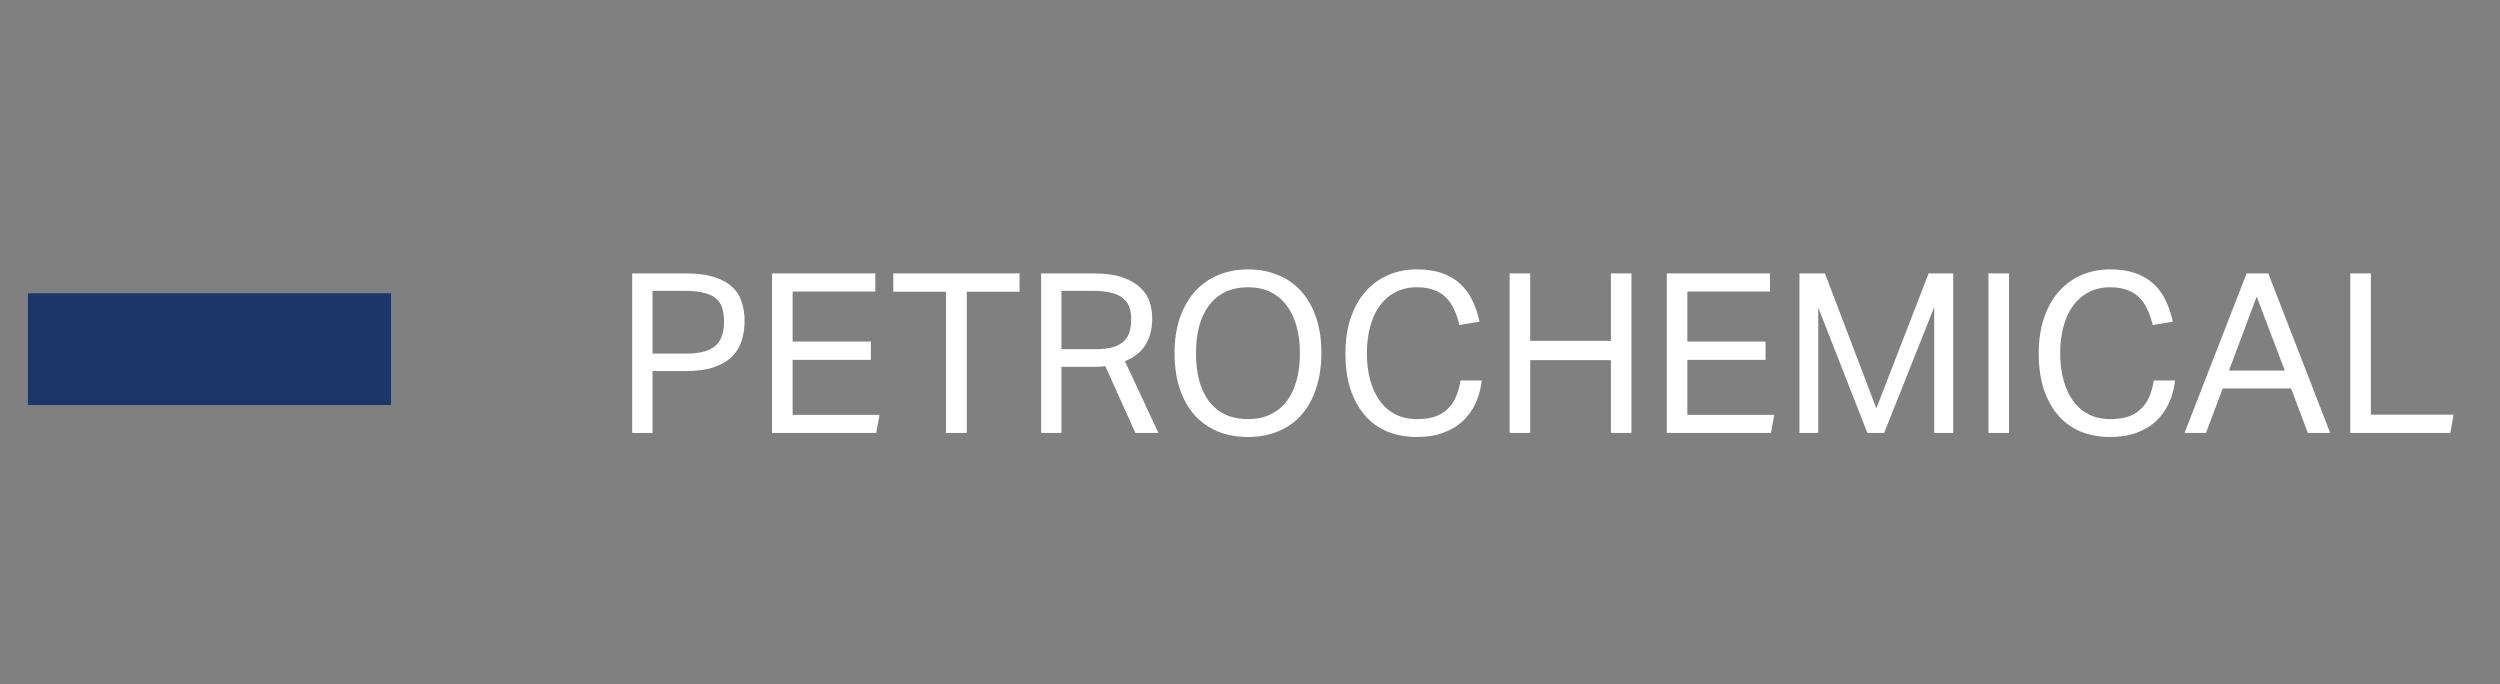 <svg xmlns="http://www.w3.org/2000/svg" width="179" height="49" viewBox="0 0 179 49" fill="none"><rect x="0" y="0" width="179" height="49" fill="#808080" stroke="none"/><rect x="2" y="21" width="26" height="8" fill="#1C3667"></rect><path d="M45.264 19.576H49.088C49.931 19.576 50.624 19.667 51.168 19.848C51.723 20.029 52.155 20.275 52.464 20.584C52.784 20.893 53.003 21.256 53.12 21.672C53.248 22.077 53.312 22.509 53.312 22.968C53.312 23.448 53.248 23.907 53.12 24.344C52.992 24.781 52.768 25.165 52.448 25.496C52.128 25.827 51.696 26.088 51.152 26.28C50.608 26.472 49.92 26.568 49.088 26.568H46.72V31H45.264V19.576ZM49.072 25.32C49.627 25.32 50.085 25.267 50.448 25.16C50.811 25.053 51.093 24.899 51.296 24.696C51.499 24.493 51.637 24.253 51.712 23.976C51.797 23.688 51.84 23.368 51.84 23.016C51.84 22.653 51.797 22.333 51.712 22.056C51.627 21.779 51.477 21.549 51.264 21.368C51.051 21.187 50.763 21.053 50.4 20.968C50.048 20.872 49.6 20.824 49.056 20.824H46.72V25.32H49.072ZM55.28 19.576H62.672V20.872H56.752V24.456H62.352V25.768H56.752V29.704H62.976L62.736 31H55.28V19.576ZM67.736 20.888H63.96V19.576H73V20.888H69.224V31H67.736V20.888ZM74.545 19.576H78.289C79.143 19.576 79.841 19.672 80.385 19.864C80.929 20.056 81.356 20.307 81.665 20.616C81.985 20.915 82.204 21.256 82.321 21.64C82.439 22.024 82.497 22.413 82.497 22.808C82.497 23.533 82.343 24.152 82.033 24.664C81.735 25.176 81.239 25.576 80.545 25.864L82.945 31H81.297L79.137 26.216C78.999 26.237 78.849 26.253 78.689 26.264C78.529 26.264 78.385 26.264 78.257 26.264H76.001V31H74.545V19.576ZM78.433 25C78.945 25 79.367 24.952 79.697 24.856C80.028 24.749 80.289 24.605 80.481 24.424C80.673 24.232 80.807 24.003 80.881 23.736C80.956 23.469 80.993 23.171 80.993 22.84C80.993 22.52 80.951 22.237 80.865 21.992C80.78 21.747 80.631 21.539 80.417 21.368C80.215 21.187 79.937 21.053 79.585 20.968C79.233 20.872 78.785 20.824 78.241 20.824H76.001V25H78.433ZM89.362 31.288C88.584 31.288 87.869 31.16 87.218 30.904C86.578 30.637 86.024 30.253 85.554 29.752C85.096 29.24 84.738 28.611 84.482 27.864C84.226 27.117 84.098 26.264 84.098 25.304C84.098 24.344 84.226 23.491 84.482 22.744C84.749 21.997 85.112 21.368 85.57 20.856C86.04 20.344 86.594 19.955 87.234 19.688C87.885 19.421 88.594 19.288 89.362 19.288C90.141 19.288 90.85 19.421 91.49 19.688C92.141 19.944 92.696 20.328 93.154 20.84C93.613 21.341 93.97 21.965 94.226 22.712C94.482 23.448 94.61 24.296 94.61 25.256C94.61 26.216 94.482 27.075 94.226 27.832C93.981 28.579 93.629 29.208 93.17 29.72C92.712 30.232 92.157 30.621 91.506 30.888C90.866 31.155 90.152 31.288 89.362 31.288ZM89.362 30.008C89.97 30.008 90.504 29.896 90.962 29.672C91.432 29.448 91.821 29.133 92.13 28.728C92.44 28.312 92.674 27.816 92.834 27.24C92.994 26.653 93.074 26.003 93.074 25.288C93.074 24.584 92.994 23.944 92.834 23.368C92.674 22.781 92.434 22.28 92.114 21.864C91.805 21.448 91.421 21.128 90.962 20.904C90.504 20.68 89.97 20.568 89.362 20.568C88.744 20.568 88.2 20.68 87.73 20.904C87.272 21.128 86.882 21.448 86.562 21.864C86.253 22.28 86.018 22.781 85.858 23.368C85.709 23.944 85.634 24.584 85.634 25.288C85.634 26.003 85.709 26.653 85.858 27.24C86.018 27.816 86.253 28.312 86.562 28.728C86.872 29.133 87.256 29.448 87.714 29.672C88.184 29.896 88.733 30.008 89.362 30.008ZM106.093 27.24C106.029 27.816 105.885 28.355 105.661 28.856C105.437 29.347 105.133 29.773 104.749 30.136C104.365 30.499 103.895 30.781 103.341 30.984C102.797 31.187 102.162 31.288 101.437 31.288C100.647 31.288 99.938 31.155 99.309 30.888C98.679 30.621 98.146 30.232 97.709 29.72C97.271 29.208 96.93 28.584 96.685 27.848C96.45 27.101 96.333 26.253 96.333 25.304C96.333 24.344 96.461 23.491 96.717 22.744C96.973 21.997 97.33 21.368 97.789 20.856C98.247 20.344 98.786 19.955 99.405 19.688C100.034 19.421 100.711 19.288 101.437 19.288C102.141 19.288 102.749 19.379 103.261 19.56C103.773 19.741 104.205 19.997 104.557 20.328C104.919 20.659 105.207 21.053 105.421 21.512C105.645 21.971 105.815 22.477 105.933 23.032L104.493 23.272C104.397 22.856 104.269 22.483 104.109 22.152C103.959 21.811 103.762 21.523 103.517 21.288C103.282 21.053 102.994 20.877 102.653 20.76C102.322 20.632 101.917 20.568 101.437 20.568C100.871 20.568 100.365 20.685 99.917 20.92C99.479 21.144 99.106 21.464 98.797 21.88C98.498 22.285 98.269 22.781 98.109 23.368C97.949 23.944 97.869 24.584 97.869 25.288C97.869 25.992 97.949 26.637 98.109 27.224C98.269 27.8 98.498 28.296 98.797 28.712C99.106 29.128 99.479 29.448 99.917 29.672C100.365 29.896 100.877 30.008 101.453 30.008C101.975 30.008 102.418 29.944 102.781 29.816C103.154 29.677 103.458 29.485 103.693 29.24C103.938 28.995 104.13 28.701 104.269 28.36C104.407 28.019 104.509 27.645 104.573 27.24H106.093ZM108.092 19.576H109.564V24.408H115.34V19.576H116.812V31H115.34V25.784H109.564V31H108.092V19.576ZM119.342 19.576H126.734V20.872H120.814V24.456H126.414V25.768H120.814V29.704H127.038L126.798 31H119.342V19.576ZM128.842 19.576H130.666L134.346 29.24L138.09 19.576H139.85V31H138.49V21.992L134.906 31H133.706L130.186 22.024V31H128.842V19.576ZM142.373 19.576H143.845V31H142.373V19.576ZM155.733 27.24C155.669 27.816 155.525 28.355 155.301 28.856C155.077 29.347 154.773 29.773 154.389 30.136C154.005 30.499 153.536 30.781 152.981 30.984C152.437 31.187 151.803 31.288 151.077 31.288C150.288 31.288 149.579 31.155 148.949 30.888C148.32 30.621 147.787 30.232 147.349 29.72C146.912 29.208 146.571 28.584 146.325 27.848C146.091 27.101 145.973 26.253 145.973 25.304C145.973 24.344 146.101 23.491 146.357 22.744C146.613 21.997 146.971 21.368 147.429 20.856C147.888 20.344 148.427 19.955 149.045 19.688C149.675 19.421 150.352 19.288 151.077 19.288C151.781 19.288 152.389 19.379 152.901 19.56C153.413 19.741 153.845 19.997 154.197 20.328C154.56 20.659 154.848 21.053 155.061 21.512C155.285 21.971 155.456 22.477 155.573 23.032L154.133 23.272C154.037 22.856 153.909 22.483 153.749 22.152C153.6 21.811 153.403 21.523 153.157 21.288C152.923 21.053 152.635 20.877 152.293 20.76C151.963 20.632 151.557 20.568 151.077 20.568C150.512 20.568 150.005 20.685 149.557 20.92C149.12 21.144 148.747 21.464 148.437 21.88C148.139 22.285 147.909 22.781 147.749 23.368C147.589 23.944 147.509 24.584 147.509 25.288C147.509 25.992 147.589 26.637 147.749 27.224C147.909 27.8 148.139 28.296 148.437 28.712C148.747 29.128 149.12 29.448 149.557 29.672C150.005 29.896 150.517 30.008 151.093 30.008C151.616 30.008 152.059 29.944 152.421 29.816C152.795 29.677 153.099 29.485 153.333 29.24C153.579 28.995 153.771 28.701 153.909 28.36C154.048 28.019 154.149 27.645 154.213 27.24H155.733ZM160.858 19.576H162.41L166.842 31H165.242L164.042 27.816H159.146L157.946 31H156.41L160.858 19.576ZM163.594 26.536L161.578 21.24L159.594 26.536H163.594ZM168.28 19.576H169.752V29.688H175.672L175.448 31H168.28V19.576Z" fill="white"></path></svg>